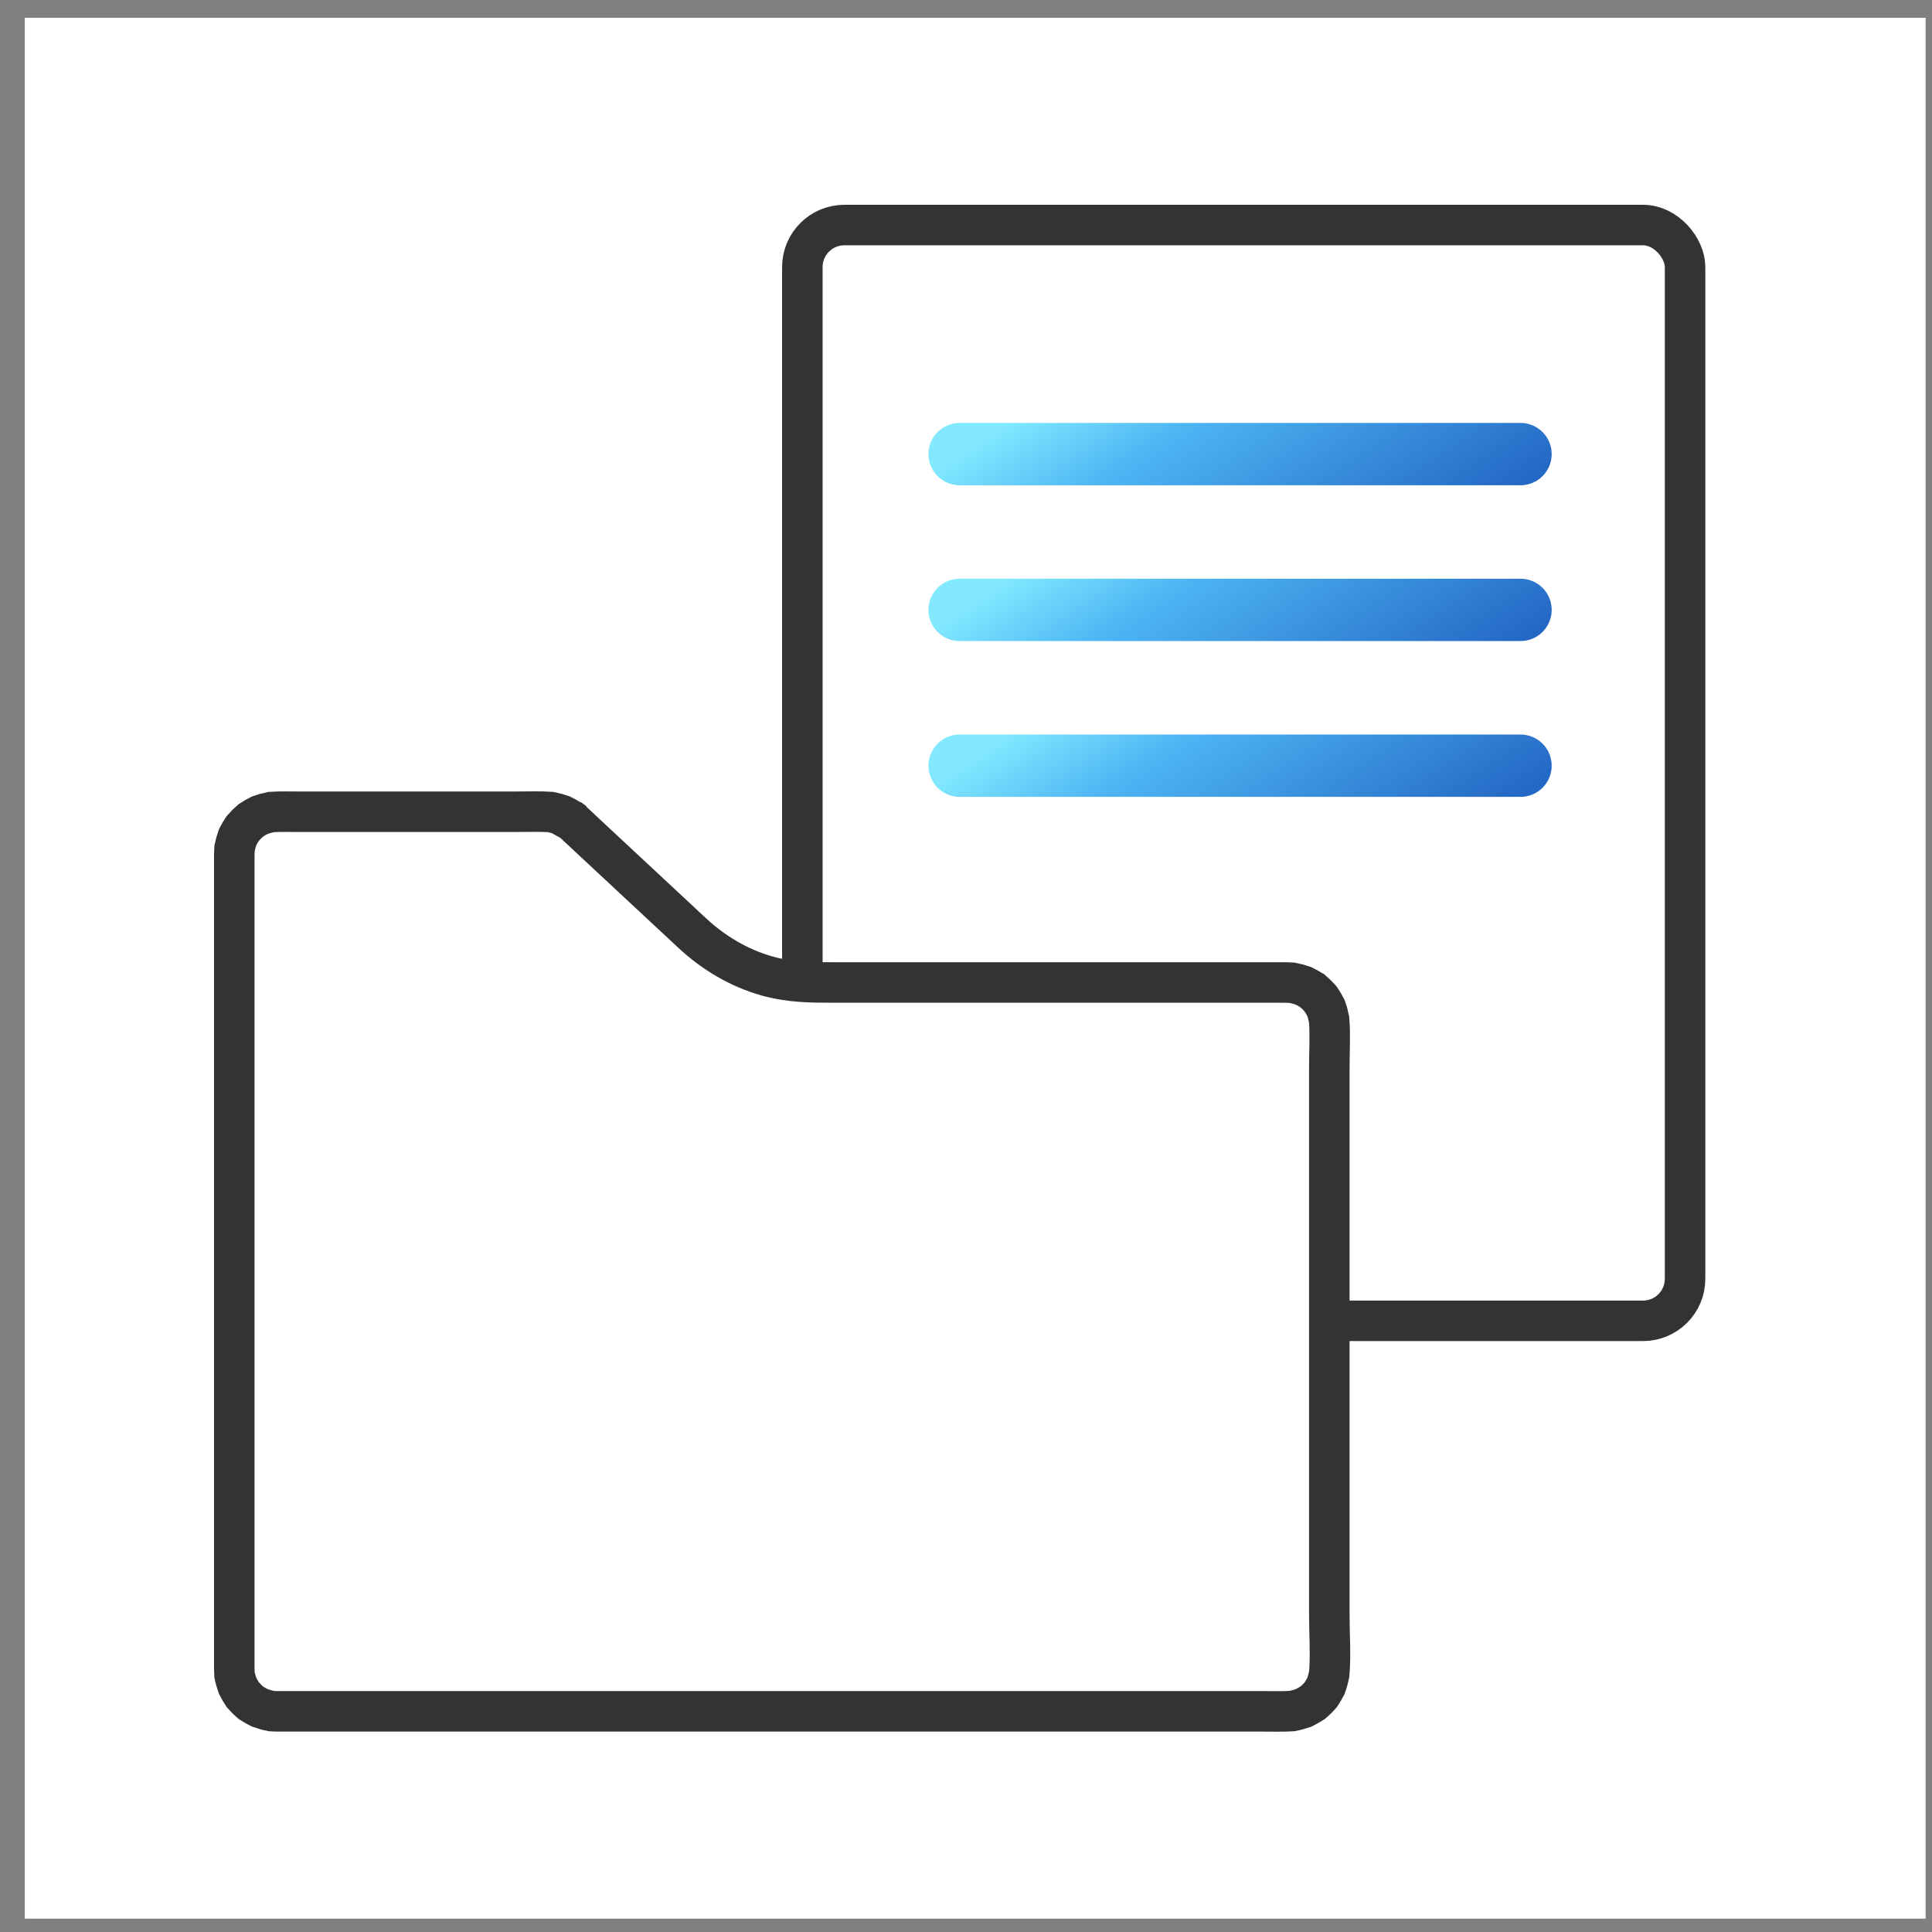 <svg width="62" height="62" viewBox="0 0 62 62" fill="none" xmlns="http://www.w3.org/2000/svg">
<rect x="0" y="0" width="62" height="62" fill="#808080" stroke="none"/>
<rect width="61" height="61" transform="translate(0.795 0.572)" fill="white"/>
<rect x="25.748" y="7.222" width="28.328" height="35.165" rx="1.35" fill="white" stroke="#333333" stroke-width="1.3"/>
<path d="M30.795 14.572H48.795" stroke="url(#paint0_linear_6006_72007)" stroke-width="2" stroke-linecap="round"/>
<path d="M30.795 19.572H48.795" stroke="url(#paint1_linear_6006_72007)" stroke-width="2" stroke-linecap="round"/>
<path d="M30.795 24.572H48.795" stroke="url(#paint2_linear_6006_72007)" stroke-width="2" stroke-linecap="round"/>
<path d="M16.527 26.05C16.952 26.05 17.304 26.035 17.664 26.058C17.791 26.084 17.912 26.116 18.025 26.155C18.116 26.199 18.203 26.246 18.286 26.299L18.291 26.303C18.302 26.31 18.316 26.318 18.338 26.333C18.344 26.337 18.351 26.342 18.358 26.347L18.399 26.388L18.41 26.398C18.451 26.435 18.491 26.473 18.537 26.517L18.541 26.52C18.673 26.644 18.806 26.767 18.939 26.892C19.072 27.016 19.205 27.14 19.339 27.265C20.079 27.954 20.82 28.644 21.559 29.333L21.561 29.334C21.669 29.434 21.776 29.535 21.885 29.637C21.993 29.738 22.103 29.842 22.214 29.944C22.894 30.574 23.701 31.063 24.626 31.324H24.628C25.352 31.527 26.068 31.529 26.7 31.529H41.254L41.47 31.539C41.591 31.563 41.71 31.595 41.824 31.635C41.924 31.683 42.022 31.738 42.116 31.799L42.118 31.8L42.119 31.801L42.121 31.802C42.182 31.856 42.221 31.89 42.259 31.928C42.307 31.976 42.323 31.996 42.38 32.058C42.442 32.15 42.499 32.245 42.549 32.343C42.593 32.463 42.626 32.586 42.652 32.714C42.693 33.223 42.659 33.709 42.659 34.31V51.769C42.659 52.492 42.708 53.088 42.657 53.714C42.631 53.849 42.595 53.98 42.55 54.105C42.502 54.197 42.45 54.287 42.392 54.377C42.335 54.44 42.304 54.478 42.267 54.514L42.26 54.52L42.252 54.527C42.216 54.564 42.179 54.595 42.122 54.645C42.027 54.705 41.932 54.759 41.836 54.808C41.71 54.852 41.586 54.886 41.461 54.91C41.163 54.929 40.87 54.919 40.51 54.919H8.92C8.853 54.919 8.784 54.915 8.712 54.911C8.581 54.885 8.457 54.85 8.337 54.807C8.249 54.763 8.161 54.714 8.077 54.66C8.069 54.654 8.059 54.648 8.049 54.641C7.993 54.591 7.958 54.561 7.926 54.528L7.918 54.52L7.789 54.382C7.731 54.295 7.678 54.203 7.628 54.105C7.584 53.983 7.549 53.863 7.525 53.743C7.521 53.693 7.519 53.635 7.518 53.554V27.427C7.519 27.353 7.523 27.284 7.527 27.218C7.553 27.096 7.585 26.98 7.626 26.866C7.676 26.769 7.729 26.677 7.785 26.593C7.843 26.528 7.878 26.488 7.918 26.448C7.955 26.412 7.997 26.375 8.055 26.324C8.146 26.263 8.242 26.208 8.343 26.158C8.456 26.118 8.576 26.085 8.702 26.059C8.986 26.04 9.262 26.05 9.607 26.05H16.527ZM18.429 26.394C18.438 26.399 18.447 26.404 18.454 26.408C18.448 26.404 18.44 26.401 18.432 26.395C18.431 26.395 18.43 26.394 18.429 26.394Z" fill="white" stroke="#333333" stroke-width="1.3"/>
<defs>
<linearGradient id="paint0_linear_6006_72007" x1="48.795" y1="15.572" x2="42.766" y2="6.562" gradientUnits="userSpaceOnUse">
<stop stop-color="#2468C5"/>
<stop offset="0.7" stop-color="#4DB6F3"/>
<stop offset="1" stop-color="#82E9FF"/>
</linearGradient>
<linearGradient id="paint1_linear_6006_72007" x1="48.795" y1="20.572" x2="42.766" y2="11.562" gradientUnits="userSpaceOnUse">
<stop stop-color="#2468C5"/>
<stop offset="0.7" stop-color="#4DB6F3"/>
<stop offset="1" stop-color="#82E9FF"/>
</linearGradient>
<linearGradient id="paint2_linear_6006_72007" x1="48.795" y1="25.572" x2="42.766" y2="16.562" gradientUnits="userSpaceOnUse">
<stop stop-color="#2468C5"/>
<stop offset="0.7" stop-color="#4DB6F3"/>
<stop offset="1" stop-color="#82E9FF"/>
</linearGradient>
</defs>
</svg>
